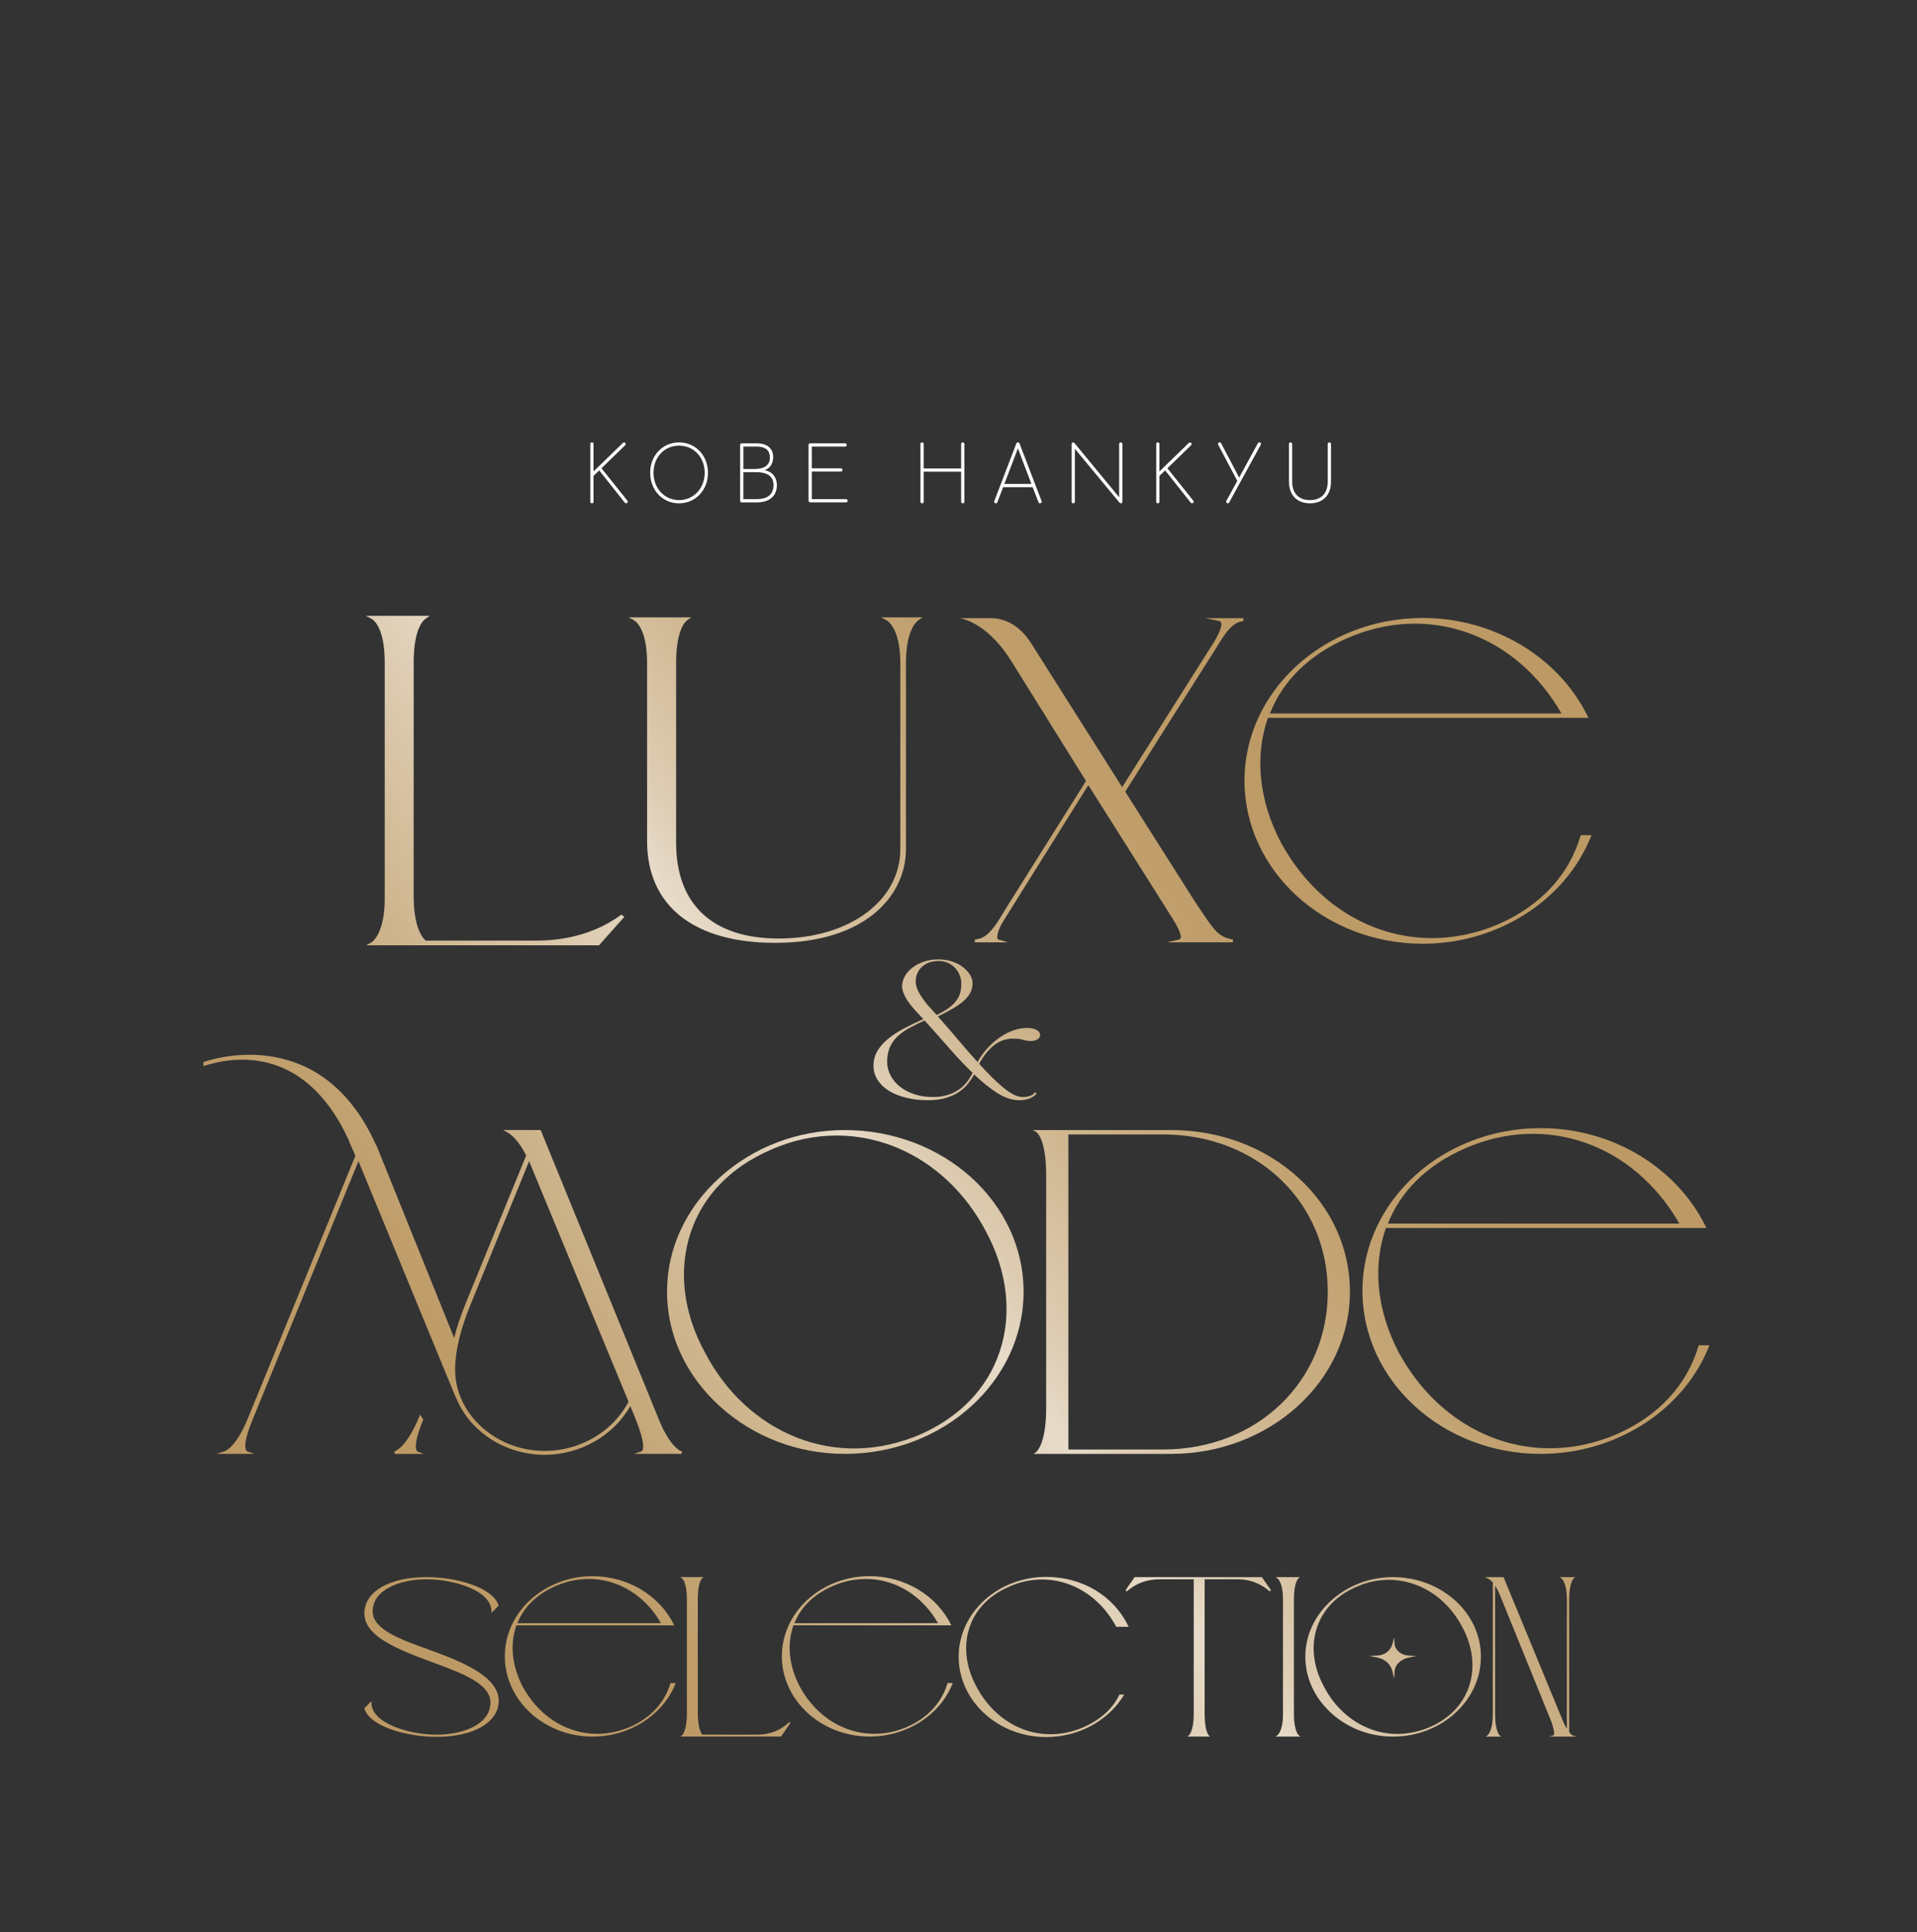 <?xml version="1.0" encoding="UTF-8"?>
<svg id="_レイヤー_2" data-name="レイヤー 2" xmlns="http://www.w3.org/2000/svg" xmlns:xlink="http://www.w3.org/1999/xlink" viewBox="0 0 749.76 755.82">
  <rect x="0" y="0" width="749.76" height="755.82" fill="#333333" stroke="none"/>
  <defs>
    <style>
      .cls-1 {
        fill: url(#_名称未設定グラデーション_37-5);
      }

      .cls-2 {
        fill: url(#_名称未設定グラデーション_37-13);
      }

      .cls-3 {
        fill: url(#_名称未設定グラデーション_37-17);
      }

      .cls-4 {
        fill: url(#_名称未設定グラデーション_37-15);
      }

      .cls-5 {
        fill: #fff;
      }

      .cls-6 {
        fill: url(#_名称未設定グラデーション_37-16);
      }

      .cls-7 {
        fill: url(#_名称未設定グラデーション_37-12);
      }

      .cls-8 {
        fill: url(#_名称未設定グラデーション_37-2);
      }

      .cls-9 {
        fill: none;
      }

      .cls-10 {
        fill: url(#_名称未設定グラデーション_37-3);
      }

      .cls-11 {
        fill: url(#_名称未設定グラデーション_37);
      }

      .cls-12 {
        fill: url(#_名称未設定グラデーション_37-10);
      }

      .cls-13 {
        fill: url(#_名称未設定グラデーション_37-19);
      }

      .cls-14 {
        fill: url(#_名称未設定グラデーション_37-4);
      }

      .cls-15 {
        fill: url(#_名称未設定グラデーション_37-11);
      }

      .cls-16 {
        fill: url(#_名称未設定グラデーション_37-8);
      }

      .cls-17 {
        fill: url(#_名称未設定グラデーション_37-18);
      }

      .cls-18 {
        fill: url(#_名称未設定グラデーション_37-6);
      }

      .cls-19 {
        fill: url(#_名称未設定グラデーション_37-20);
      }

      .cls-20 {
        fill: url(#_名称未設定グラデーション_37-14);
      }

      .cls-21 {
        fill: url(#_名称未設定グラデーション_37-7);
      }

      .cls-22 {
        fill: url(#_名称未設定グラデーション_37-9);
      }
    </style>
    <linearGradient id="_名称未設定グラデーション_37" data-name="名称未設定グラデーション 37" x1="90.31" y1="548.11" x2="540.72" y2="224.82" gradientUnits="userSpaceOnUse">
      <stop offset=".13" stop-color="#bd9a65"/>
      <stop offset=".2" stop-color="#c2a373"/>
      <stop offset=".32" stop-color="#d2bb97"/>
      <stop offset=".46" stop-color="#e7dbc9"/>
      <stop offset=".49" stop-color="#dfcfb7"/>
      <stop offset=".56" stop-color="#d3bc99"/>
      <stop offset=".63" stop-color="#c9ad82"/>
      <stop offset=".7" stop-color="#c2a271"/>
      <stop offset=".78" stop-color="#be9c68"/>
      <stop offset=".88" stop-color="#bd9a65"/>
    </linearGradient>
    <linearGradient id="_名称未設定グラデーション_37-2" data-name="名称未設定グラデーション 37" x1="121.83" y1="592.03" x2="572.24" y2="268.74" xlink:href="#_名称未設定グラデーション_37"/>
    <linearGradient id="_名称未設定グラデーション_37-3" data-name="名称未設定グラデーション 37" x1="151.79" y1="633.76" x2="602.19" y2="310.47" xlink:href="#_名称未設定グラデーション_37"/>
    <linearGradient id="_名称未設定グラデーション_37-4" data-name="名称未設定グラデーション 37" x1="190.05" y1="687.06" x2="640.45" y2="363.77" xlink:href="#_名称未設定グラデーション_37"/>
    <linearGradient id="_名称未設定グラデーション_37-5" data-name="名称未設定グラデーション 37" x1="244.09" y1="762.36" x2="694.5" y2="439.07" xlink:href="#_名称未設定グラデーション_37"/>
    <linearGradient id="_名称未設定グラデーション_37-6" data-name="名称未設定グラデーション 37" x1="164.39" y1="651.33" x2="614.8" y2="328.04" xlink:href="#_名称未設定グラデーション_37"/>
    <linearGradient id="_名称未設定グラデーション_37-7" data-name="名称未設定グラデーション 37" x1="185.71" y1="681.03" x2="636.12" y2="357.74" xlink:href="#_名称未設定グラデーション_37"/>
    <linearGradient id="_名称未設定グラデーション_37-8" data-name="名称未設定グラデーション 37" x1="204.14" y1="706.71" x2="654.55" y2="383.42" xlink:href="#_名称未設定グラデーション_37"/>
    <linearGradient id="_名称未設定グラデーション_37-9" data-name="名称未設定グラデーション 37" x1="222.56" y1="732.36" x2="672.97" y2="409.07" xlink:href="#_名称未設定グラデーション_37"/>
    <linearGradient id="_名称未設定グラデーション_37-10" data-name="名称未設定グラデーション 37" x1="246.15" y1="765.23" x2="696.56" y2="441.94" xlink:href="#_名称未設定グラデーション_37"/>
    <linearGradient id="_名称未設定グラデーション_37-11" data-name="名称未設定グラデーション 37" x1="262.89" y1="788.55" x2="713.29" y2="465.26" xlink:href="#_名称未設定グラデーション_37"/>
    <linearGradient id="_名称未設定グラデーション_37-12" data-name="名称未設定グラデーション 37" x1="278.26" y1="809.97" x2="728.67" y2="486.68" xlink:href="#_名称未設定グラデーション_37"/>
    <linearGradient id="_名称未設定グラデーション_37-13" data-name="名称未設定グラデーション 37" x1="292.25" y1="829.45" x2="742.65" y2="506.16" xlink:href="#_名称未設定グラデーション_37"/>
    <linearGradient id="_名称未設定グラデーション_37-14" data-name="名称未設定グラデーション 37" x1="310.54" y1="854.94" x2="760.95" y2="531.65" xlink:href="#_名称未設定グラデーション_37"/>
    <linearGradient id="_名称未設定グラデーション_37-15" data-name="名称未設定グラデーション 37" x1="292.6" y1="829.94" x2="743.01" y2="506.65" xlink:href="#_名称未設定グラデーション_37"/>
    <linearGradient id="_名称未設定グラデーション_37-16" data-name="名称未設定グラデーション 37" x1="91.93" y1="550.37" x2="542.34" y2="227.08" xlink:href="#_名称未設定グラデーション_37"/>
    <linearGradient id="_名称未設定グラデーション_37-17" data-name="名称未設定グラデーション 37" x1="41.75" y1="480.46" x2="492.16" y2="157.17" xlink:href="#_名称未設定グラデーション_37"/>
    <linearGradient id="_名称未設定グラデーション_37-18" data-name="名称未設定グラデーション 37" x1="8.77" y1="434.5" x2="459.17" y2="111.21" xlink:href="#_名称未設定グラデーション_37"/>
    <linearGradient id="_名称未設定グラデーション_37-19" data-name="名称未設定グラデーション 37" x1="133.87" y1="608.8" x2="584.28" y2="285.51" xlink:href="#_名称未設定グラデーション_37"/>
    <linearGradient id="_名称未設定グラデーション_37-20" data-name="名称未設定グラデーション 37" x1="127.77" y1="585.15" x2="566.53" y2="270.22" xlink:href="#_名称未設定グラデーション_37"/>
  </defs>
  <g id="guide">
    <g>
      <g>
        <g>
          <g>
            <path class="cls-5" d="M230.87,196.26v-22.57c0-.37.26-.63.63-.63s.63.26.63.63v10.73l11.51-11.17c.15-.11.3-.18.44-.18.3,0,.63.3.63.63,0,.15-.07.33-.18.44l-9.29,9.03,10.1,12.65c.07.07.19.26.19.44,0,.3-.3.63-.67.63-.19,0-.37-.11-.48-.26l-10.03-12.62-2.22,2.15v10.1c0,.37-.26.63-.63.63s-.63-.26-.63-.63Z"/>
            <path class="cls-5" d="M254.29,184.94c0-6.77,4.88-11.88,11.29-11.88s11.32,5.11,11.32,11.88-4.88,11.95-11.32,11.95-11.29-5.14-11.29-11.95ZM275.61,184.94c0-6.07-4.29-10.62-10.03-10.62s-9.99,4.55-9.99,10.62,4.29,10.69,9.99,10.69,10.03-4.59,10.03-10.69Z"/>
            <path class="cls-5" d="M289.48,195.89v-21.83c0-.37.26-.63.63-.63h5.81c4.51,0,6.48,2.26,6.48,5.48,0,2.41-1.22,4.29-3.33,5,2.96.56,4.77,2.78,4.77,5.81,0,5.03-3.74,6.81-7.92,6.81h-5.81c-.37,0-.63-.26-.63-.63ZM295.11,183.46c3.55,0,5.99-1.18,5.99-4.55,0-2.89-1.89-4.22-5.18-4.22h-5.18v8.77h4.37ZM295.92,195.26c3.81,0,6.62-1.48,6.62-5.55,0-3.59-2.85-5-6.59-5h-5.22v10.55h5.18Z"/>
            <path class="cls-5" d="M316.23,195.82v-21.76c0-.37.19-.63.56-.63h13.73c.37,0,.63.26.63.63,0,.44-.26.63-.63.63h-13.02v8.51h11.36c.37,0,.63.26.63.63,0,.41-.22.63-.63.63h-11.36v10.8h13.4c.37,0,.63.26.63.63,0,.44-.26.63-.63.63h-14.02c-.41,0-.63-.33-.63-.7Z"/>
            <path class="cls-5" d="M360,196.26v-22.57c0-.37.26-.63.63-.63s.63.26.63.63v9.58h14.65v-9.58c0-.37.3-.63.67-.63.33,0,.59.26.59.63v22.57c0,.37-.26.63-.59.63-.37,0-.67-.26-.67-.63v-11.73h-14.65v11.73c0,.37-.26.63-.63.63s-.63-.26-.63-.63Z"/>
            <path class="cls-5" d="M388.83,196.26c0-.11.04-.22.07-.3l8.62-22.5c.07-.19.26-.41.59-.41.37,0,.55.22.63.41l8.62,22.5c.04.07.07.19.07.3,0,.33-.33.63-.7.63-.22,0-.41-.07-.56-.44l-2.29-5.88h-11.54l-2.26,5.88c-.15.37-.33.44-.56.44-.37,0-.7-.3-.7-.63ZM403.4,189.3l-5.29-13.91-5.29,13.91h10.58Z"/>
            <path class="cls-5" d="M419.13,196.26v-22.46c0-.33.15-.74.56-.74.26,0,.44.15.59.33l17.43,21.13v-20.83c0-.37.26-.63.63-.63s.63.26.63.63v22.46c0,.48-.15.74-.56.74-.37,0-.67-.37-.92-.7l-17.1-20.65v20.72c0,.37-.26.63-.63.63s-.63-.26-.63-.63Z"/>
            <path class="cls-5" d="M452.21,196.26v-22.57c0-.37.26-.63.63-.63s.63.26.63.63v10.73l11.51-11.17c.15-.11.3-.18.44-.18.3,0,.63.3.63.63,0,.15-.07.33-.18.44l-9.29,9.03,10.1,12.65c.07.07.19.26.19.44,0,.3-.3.63-.67.63-.19,0-.37-.11-.48-.26l-10.03-12.62-2.22,2.15v10.1c0,.37-.26.63-.63.63s-.63-.26-.63-.63Z"/>
            <path class="cls-5" d="M479.55,196.26c0-.11.04-.22.11-.33l4.26-7.81-7.44-14.1c-.07-.11-.11-.26-.11-.37,0-.33.33-.63.7-.63.19,0,.37.11.48.3l7.1,13.51,7.36-13.51c.11-.19.3-.3.48-.3.37,0,.7.3.7.63,0,.11-.04.26-.11.37l-12.36,22.57c-.11.19-.3.3-.48.3-.37,0-.7-.3-.7-.63Z"/>
            <path class="cls-5" d="M504.12,188.38v-14.69c0-.37.26-.63.63-.63s.63.26.63.63v14.69c0,5.14,3.11,7.25,6.96,7.25s6.96-2.11,6.96-7.25v-14.69c0-.37.26-.63.63-.63s.63.26.63.63v14.69c0,5.81-3.63,8.51-8.21,8.51s-8.21-2.7-8.21-8.51Z"/>
          </g>
          <g>
            <path class="cls-11" d="M395.17,258.03l29.57,47.48-31.51,50.15c-5.22,8.97-7.79,11.52-11.97,11.86l.04,1.11h12.94l-3.7-1.09c-.2-.06-.33-.19-.41-.41-.4-1.1.48-4.15,2.93-7.86l32.6-52.16,33.15,52.54c3.12,5,3.16,6.79,2.9,7.4-.07.17-.21.38-.63.48l-4.79,1.1h25.86l.09-1.1c-5.61-.97-7.25-3.43-12.69-11.58-.72-1.08-1.51-2.26-2.37-3.53l-27.09-42.74,35.09-55.45c4.83-8.02,7.13-10.78,11.17-11.3l-.07-1.11h-14.81l5.33,1.1c.54.11.71.38.79.57.34.79.13,2.76-2.8,7.69l-35.91,56.72-35.62-56.32s-1.35-2.09-2.51-3.37c-1.26-1.39-4.48-4.84-9.71-6.01-1.03-.23-2.46-.44-4.22-.38h-11.64c4.63.53,13.23,5.4,19.96,16.21Z"/>
            <path class="cls-8" d="M163.31,567.8c-.19-.07-.34-.25-.45-.52-.35-.81-.79-3.59,2.6-11.74l.1-.24-1.27-1.92-.35.84c-5.09,12.4-9.61,13.54-9.65,13.55l.09.96h11.32l-2.39-.93Z"/>
            <path class="cls-10" d="M281.48,460.62c-13.28,12.02-20.6,27.89-20.6,44.68s7.32,32.7,20.6,44.77c13.24,12.03,30.61,18.66,48.92,18.66,38.56,0,69.94-28.45,69.94-63.43s-31.37-63.24-69.94-63.24c-18.32,0-35.7,6.59-48.92,18.56ZM311.34,562.23c-14.94-5.94-27.57-17.68-35.57-33.07h0c-8.64-15.71-10.59-32.54-5.5-47.41,4.86-14.19,15.62-25.24,31.14-31.94,8.46-3.8,17.19-5.61,25.78-5.61,23.4,0,45.7,13.5,58.29,37.26,8.54,15.72,10.48,32.56,5.46,47.41-4.78,14.15-15.39,25.25-30.68,32.12-16.31,7.05-33.23,7.48-48.91,1.25Z"/>
            <path class="cls-14" d="M405.4,567.87l-1.13.86h53.77c38.56,0,69.94-28.45,69.94-63.43,0-16.96-7.22-32.85-20.34-44.75-13.15-11.93-30.76-18.49-49.6-18.49h-54.08l1.48.89s3.73,2.43,3.73,16.84v91.2c0,13.62-3.7,16.81-3.78,16.87ZM417.86,567.01v-123.23h37.06c36.71,0,64.39,26.45,64.39,61.52s-27.68,61.71-64.39,61.71h-37.06Z"/>
            <path class="cls-1" d="M532.86,504.92c0,35.18,31.28,63.81,69.73,63.81,29.21,0,55.63-16.81,65.73-41.82l.27-.66h-4.2l-.1.34c-4.59,15.3-15.6,27.19-31.85,34.39-8.67,3.75-17.54,5.55-26.23,5.55-23.7,0-46-13.43-59.09-37.38-8.58-16.35-10.39-33.66-5.09-48.78h125.37l-.34-.69c-11.52-23.31-36.82-38.38-64.47-38.38-38.45,0-69.73,28.54-69.73,63.62ZM656.83,478.65h-114.02c5.07-12.85,15.48-23.01,30.15-29.41,31.58-13.91,65.96-1.81,83.87,29.41Z"/>
            <path class="cls-18" d="M170.87,646.46c-1.22-.45-2.43-.89-3.63-1.33-11.05-4-21.48-7.79-21.48-14.79,0-8.63,10.9-12.56,21.03-12.56,10.67,0,25.44,4.36,25.44,12.56v.59l2.77-2.86-.04-.14c-2.25-6.88-16.09-10.99-28.17-10.99-14.52,0-24.27,5.69-24.27,14.15,0,7.87,9.45,12.88,24.7,18.43.83.31,1.66.62,2.48.93,11.37,4.23,22.12,8.23,22.12,15.56,0,8.63-10.9,12.56-21.03,12.56-10.71,0-25.54-4.36-25.54-12.56v-.59l-2.77,2.86.04.14c1.35,4.13,6.56,6.71,10.7,8.16,5.17,1.8,11.58,2.84,17.57,2.84,14.52,0,24.27-5.69,24.27-14.15s-11.63-14.17-24.19-18.8Z"/>
            <path class="cls-21" d="M262.18,658.56c-2.26,7.53-7.69,13.39-15.69,16.94-15.93,6.89-33.21.44-42.02-15.67-4.23-8.05-5.12-16.58-2.51-24.02h61.74l-.17-.34c-5.67-11.48-18.13-18.9-31.75-18.9-18.93,0-34.34,14.05-34.34,31.33s15.4,31.42,34.34,31.42c14.39,0,27.39-8.28,32.37-20.6l.13-.33h-2.07l-.05.17ZM258.51,634.96h-56.15c2.5-6.33,7.62-11.33,14.85-14.49,15.55-6.85,32.48-.89,41.3,14.49Z"/>
            <path class="cls-16" d="M308.57,673.77c-3.35,3.13-7.62,4.79-12.37,4.79h-21.48c-.3-.29-1.8-2.1-1.8-8.45v-44.45c0-6.48,1.46-8.06,1.77-8.32l.46-.41h-9.09l.63.43c.2.14,1.95,1.53,1.95,8.3v44.91c0,6.74-1.94,8.29-1.96,8.31l-.59.43h39.37l3.68-5.32-.42-.38-.16.15Z"/>
            <path class="cls-22" d="M370.54,658.56c-2.26,7.53-7.69,13.39-15.69,16.94-4.27,1.85-8.64,2.73-12.92,2.73-11.67,0-22.65-6.62-29.1-18.41-4.23-8.05-5.12-16.58-2.51-24.02h61.74l-.17-.34c-5.67-11.48-18.13-18.9-31.75-18.9-18.93,0-34.34,14.05-34.34,31.33s15.4,31.42,34.34,31.42c14.39,0,27.39-8.28,32.37-20.6l.13-.33h-2.07l-.05.17ZM366.87,634.96h-56.15c2.5-6.33,7.62-11.33,14.85-14.49,15.55-6.85,32.48-.89,41.3,14.49Z"/>
            <path class="cls-12" d="M394.69,620.66c15.62-7.01,33.2-.46,41.81,15.58l.07.13h4.83l-.16-.34c-5.7-11.83-17.98-19.18-32.06-19.18-18.88,0-34.24,14.01-34.24,31.24s15.36,31.42,34.24,31.42c12.52,0,24.13-6.23,30.3-16.27l.22-.36h-1.91l-.06.14c-2.44,5.27-7.23,9.62-13.85,12.58-15.97,6.99-33.21.55-41.91-15.68-4.27-7.81-5.24-16.15-2.72-23.48,2.4-6.99,7.74-12.44,15.45-15.78Z"/>
            <path class="cls-15" d="M443.77,616.94l-3.58,5.13.52.47.16-.14c3.42-3.02,7.74-4.61,12.48-4.61h13.53v52.8c0,6.74-1.94,8.29-1.96,8.31l-.59.43h8.95s-.46-.42-.46-.42c-.02-.02-1.67-1.57-1.67-8.32v-52.8h13.01c4.6,0,8.85,1.59,12.27,4.61l.16.14.52-.47-3.58-5.13h-49.76Z"/>
            <path class="cls-7" d="M506.07,670.58v-44.91c0-6.44,1.54-8.04,1.87-8.32l.46-.41h-9.5l.63.43c.38.26,2.26,1.87,2.26,8.3v44.91c0,6.74-2.23,8.28-2.25,8.3l-.69.44h9.74s-.56-.43-.56-.43c-.02-.01-1.96-1.56-1.96-8.31Z"/>
            <path class="cls-2" d="M544.76,616.94c-9.02,0-17.58,3.25-24.09,9.14-6.54,5.92-10.14,13.74-10.14,22s3.6,16.1,10.14,22.05c6.52,5.93,15.07,9.19,24.09,9.19,18.99,0,34.44-14.01,34.44-31.24s-15.45-31.14-34.44-31.14ZM535.37,676.12c-7.36-2.92-13.58-8.71-17.52-16.29h0c-4.25-7.74-5.21-16.03-2.71-23.35,2.39-6.99,7.69-12.43,15.33-15.73,4.16-1.87,8.46-2.76,12.69-2.76,11.52,0,22.5,6.65,28.7,18.35,4.2,7.74,5.16,16.03,2.69,23.35-2.35,6.97-7.58,12.44-15.11,15.82-8.03,3.47-16.36,3.69-24.09.62Z"/>
            <path class="cls-20" d="M607.55,678.85l-1.71.47h10.77l-1.53-.46c-.12-.04-.72-.27-1.37-1.42v-51.76c0-6.75,1.84-8.3,1.86-8.31l.56-.43h-6.11l.66.44s2.15,1.5,2.15,8.3v50.57c-.6-.95-1.34-2.33-2.01-4.16l-22.76-55.14h-7.32l1.06.48c.25.1.99.42,2.06,1.62v51.55c0,6.74-2.13,8.29-2.15,8.3l-.66.44h6.09s-.53-.42-.53-.42c-.02-.01-1.86-1.56-1.86-8.31v-50.33c.57.86,1.15,1.98,1.8,3.46l20.03,49.3c.83,2.19,1.55,4.91,1.15,5.7-.06.11-.12.14-.16.15Z"/>
            <path class="cls-4" d="M545.44,643l-.17-2.55-.64,2.47c-.7,2.71-2.99,4.55-5.83,4.69l-3.26.16,3.2.65c3.08.62,5.23,2.63,5.89,5.5l.64,2.77.16-2.84c.18-3.17,3.1-4.91,5.53-5.43l3.01-.64-3.08-.16c-2.91-.16-5.31-2.18-5.47-4.62Z"/>
            <path class="cls-6" d="M138.98,452.18l-41.78,102.04c-4.7,11.81-9.02,13.41-9.5,13.56l-3.11.94h14.92l-2.75-.94c-.25-.08-.43-.28-.57-.59-.36-.8-.84-3.54,2.53-11.67l41.48-101.3,37.73,91.65.62,1.31c5.46,13.11,19.3,21.91,34.44,21.91,13.95,0,26.98-7.46,33.52-19.08l2.32,5.69c3.13,7.99,2.9,10.67,2.5,11.55-.13.27-.3.44-.53.52l-2.75.94h18.55l.09-.96c-1.26-.23-5.42-3.11-9.44-13.55l-45.8-112.17h-14.73l1.66.9c2.52,1.37,5.08,4.51,7.42,9.08l-23.28,56.87c-2.39,5.93-3.93,10.48-4.9,14.5l-30.25-74.98-.09-.04c-22.18-50.14-67.69-32.89-67.69-32.89l-.03,1.57c10.24-3.35,39.08-9.38,56.73,28.71.43,1.17,1.08,2.82,2.21,5.15.16.41.33.83.49,1.26ZM245.83,548.32c-6.11,11.71-18.98,19.26-32.84,19.26-9.81,0-19.27-3.89-25.98-10.67-5.9-5.97-9.09-13.59-9-21.46,0-6.95,2.15-15.8,6.22-25.6l22.71-55.61,38.89,94.08Z"/>
            <g>
              <path class="cls-3" d="M346.62,242.56c.56.29,5.51,3.24,5.51,16.82v72.71c0,20.3-20.01,35.04-47.58,35.04-25.87,0-40.11-13.32-40.11-37.51v-70.24c0-13.21,3.69-16.35,4.46-16.86l1.48-1.02h-24.56l2.04,1.06c.54.28,5.23,3.1,5.23,16.82v69.67c0,25.27,18.25,39.77,50.07,39.77,35.35,0,51.18-18.45,51.18-36.73v-72.71c0-13.04,4.13-16.3,5.01-16.86l1.48-1.02h-16.26l2.04,1.06Z"/>
              <path class="cls-17" d="M242.63,358.06c-8.88,6.47-20.24,9.89-32.85,9.89h-43.24c-.74-.56-4.74-4.2-4.74-17.27v-91.62c0-13.23,3.82-16.45,4.63-17l1.63-1.15h-24.95l2.25,1.19c.52.28,5.11,3.11,5.11,16.95v92.58c0,13.79-5.08,16.93-5.13,16.96l-2.1,1.19h91.04l9.92-11.14-1.22-.86-.36.26Z"/>
            </g>
          </g>
        </g>
        <path class="cls-13" d="M486.73,305.36c0,35.18,31.28,63.81,69.73,63.81,29.21,0,55.63-16.81,65.73-41.82l.27-.66h-4.2l-.1.34c-4.59,15.3-15.6,27.19-31.85,34.39-8.67,3.75-17.54,5.55-26.23,5.55-23.7,0-46-13.43-59.09-37.38-8.58-16.35-10.39-33.66-5.09-48.78h125.37l-.34-.69c-11.52-23.31-36.82-38.38-64.47-38.38-38.45,0-69.73,28.54-69.73,63.62ZM610.7,279.09h-114.02c5.07-12.85,15.48-23.01,30.15-29.41,31.58-13.91,65.96-1.81,83.87,29.41Z"/>
        <path class="cls-19" d="M396.45,406.27c-3.01,0-5.63.92-7.85,2.75-2.22,1.84-4.09,4.21-5.63,7.12,1.71,1.9,3.37,3.64,4.96,5.22,1.6,1.58,3.1,2.96,4.52,4.12,1.42,1.16,2.75,2.06,3.99,2.69,1.24.63,2.39.95,3.46.95.89,0,1.62-.07,2.22-.22.59-.15,1.06-.32,1.42-.51.35-.19.62-.39.8-.6.18-.21.29-.36.35-.44l.8.25c-.06.13-.22.34-.49.63-.27.3-.65.6-1.15.92-.5.32-1.18.6-2.04.85-.86.25-1.94.38-3.24.38-2.72,0-5.54-.93-8.47-2.79-2.93-1.86-5.95-4.28-9.09-7.28-.71,1.27-1.55,2.51-2.53,3.74-.98,1.22-2.19,2.3-3.63,3.23-1.45.93-3.15,1.68-5.1,2.25-1.95.57-4.23.85-6.83.85-3.07,0-5.93-.33-8.55-.98-2.63-.65-4.88-1.56-6.74-2.72-1.86-1.16-3.32-2.57-4.39-4.24-1.06-1.67-1.6-3.51-1.6-5.54,0-2.15.52-4.09,1.55-5.83,1.03-1.73,2.44-3.31,4.21-4.75,1.77-1.43,3.84-2.78,6.2-4.02,2.36-1.24,4.88-2.46,7.54-3.64l-3.19-3.42c-.35-.42-.81-.96-1.37-1.61-.56-.65-1.11-1.38-1.64-2.18-.53-.8-1.01-1.68-1.42-2.63-.41-.95-.65-1.93-.71-2.94,0-1.31.34-2.6,1.02-3.86.68-1.27,1.64-2.4,2.88-3.39,1.24-.99,2.73-1.79,4.48-2.41,1.74-.61,3.68-.92,5.81-.92,1.89,0,3.65.26,5.27.79,1.62.53,3.03,1.23,4.21,2.12,1.18.89,2.13,1.89,2.84,3.01.71,1.12,1.06,2.25,1.06,3.39,0,1.39-.31,2.66-.93,3.8-.62,1.14-1.52,2.23-2.7,3.26-1.18,1.03-2.61,2.03-4.3,2.98s-3.56,1.93-5.63,2.94c2.78,3.12,5.45,6.22,8.02,9.28,2.57,3.06,5.07,5.92,7.49,8.58,1.18-2.15,2.57-4.06,4.17-5.73,1.6-1.67,3.25-3.07,4.96-4.21,1.71-1.14,3.46-1.99,5.23-2.56,1.77-.57,3.43-.85,4.96-.85s2.78.25,3.72.76c.94.51,1.42,1.18,1.42,2.03,0,.72-.35,1.29-1.06,1.71-.71.42-1.57.63-2.57.63-.95,0-1.95-.16-3.01-.47-1.06-.32-2.31-.47-3.72-.47ZM364.71,429.13c2.25,0,4.21-.26,5.9-.79,1.68-.53,3.16-1.23,4.43-2.12,1.27-.89,2.33-1.9,3.19-3.04.86-1.14,1.58-2.3,2.17-3.48-3.01-2.91-6.09-6.16-9.22-9.75-3.13-3.59-6.32-7.18-9.57-10.76-2.25,1.01-4.27,2.02-6.07,3.01-1.8.99-3.34,2.1-4.61,3.32-1.27,1.22-2.25,2.63-2.93,4.21-.68,1.58-1.02,3.45-1.02,5.6,0,1.9.44,3.69,1.33,5.38.89,1.69,2.13,3.16,3.72,4.4,1.6,1.25,3.47,2.23,5.63,2.94,2.16.72,4.51,1.08,7.05,1.08ZM367.02,375.94c-2.6,0-4.73.74-6.38,2.22-1.65,1.48-2.48,3.42-2.48,5.83,0,.97.19,1.92.58,2.85.38.93.83,1.78,1.33,2.56.5.78,1,1.5,1.51,2.15.5.65.9,1.17,1.2,1.55.59.63,1.18,1.28,1.77,1.93.59.65,1.18,1.32,1.77,1.99,1.89-.89,3.44-1.77,4.65-2.66,1.21-.89,2.2-1.83,2.97-2.82.77-.99,1.3-2.05,1.6-3.17.3-1.12.44-2.37.44-3.77,0-.97-.19-1.96-.58-2.98-.39-1.01-.95-1.94-1.68-2.79-.74-.84-1.67-1.54-2.79-2.09-1.12-.55-2.42-.82-3.9-.82Z"/>
      </g>
      <rect class="cls-9" width="749.76" height="755.82"/>
    </g>
  </g>
</svg>